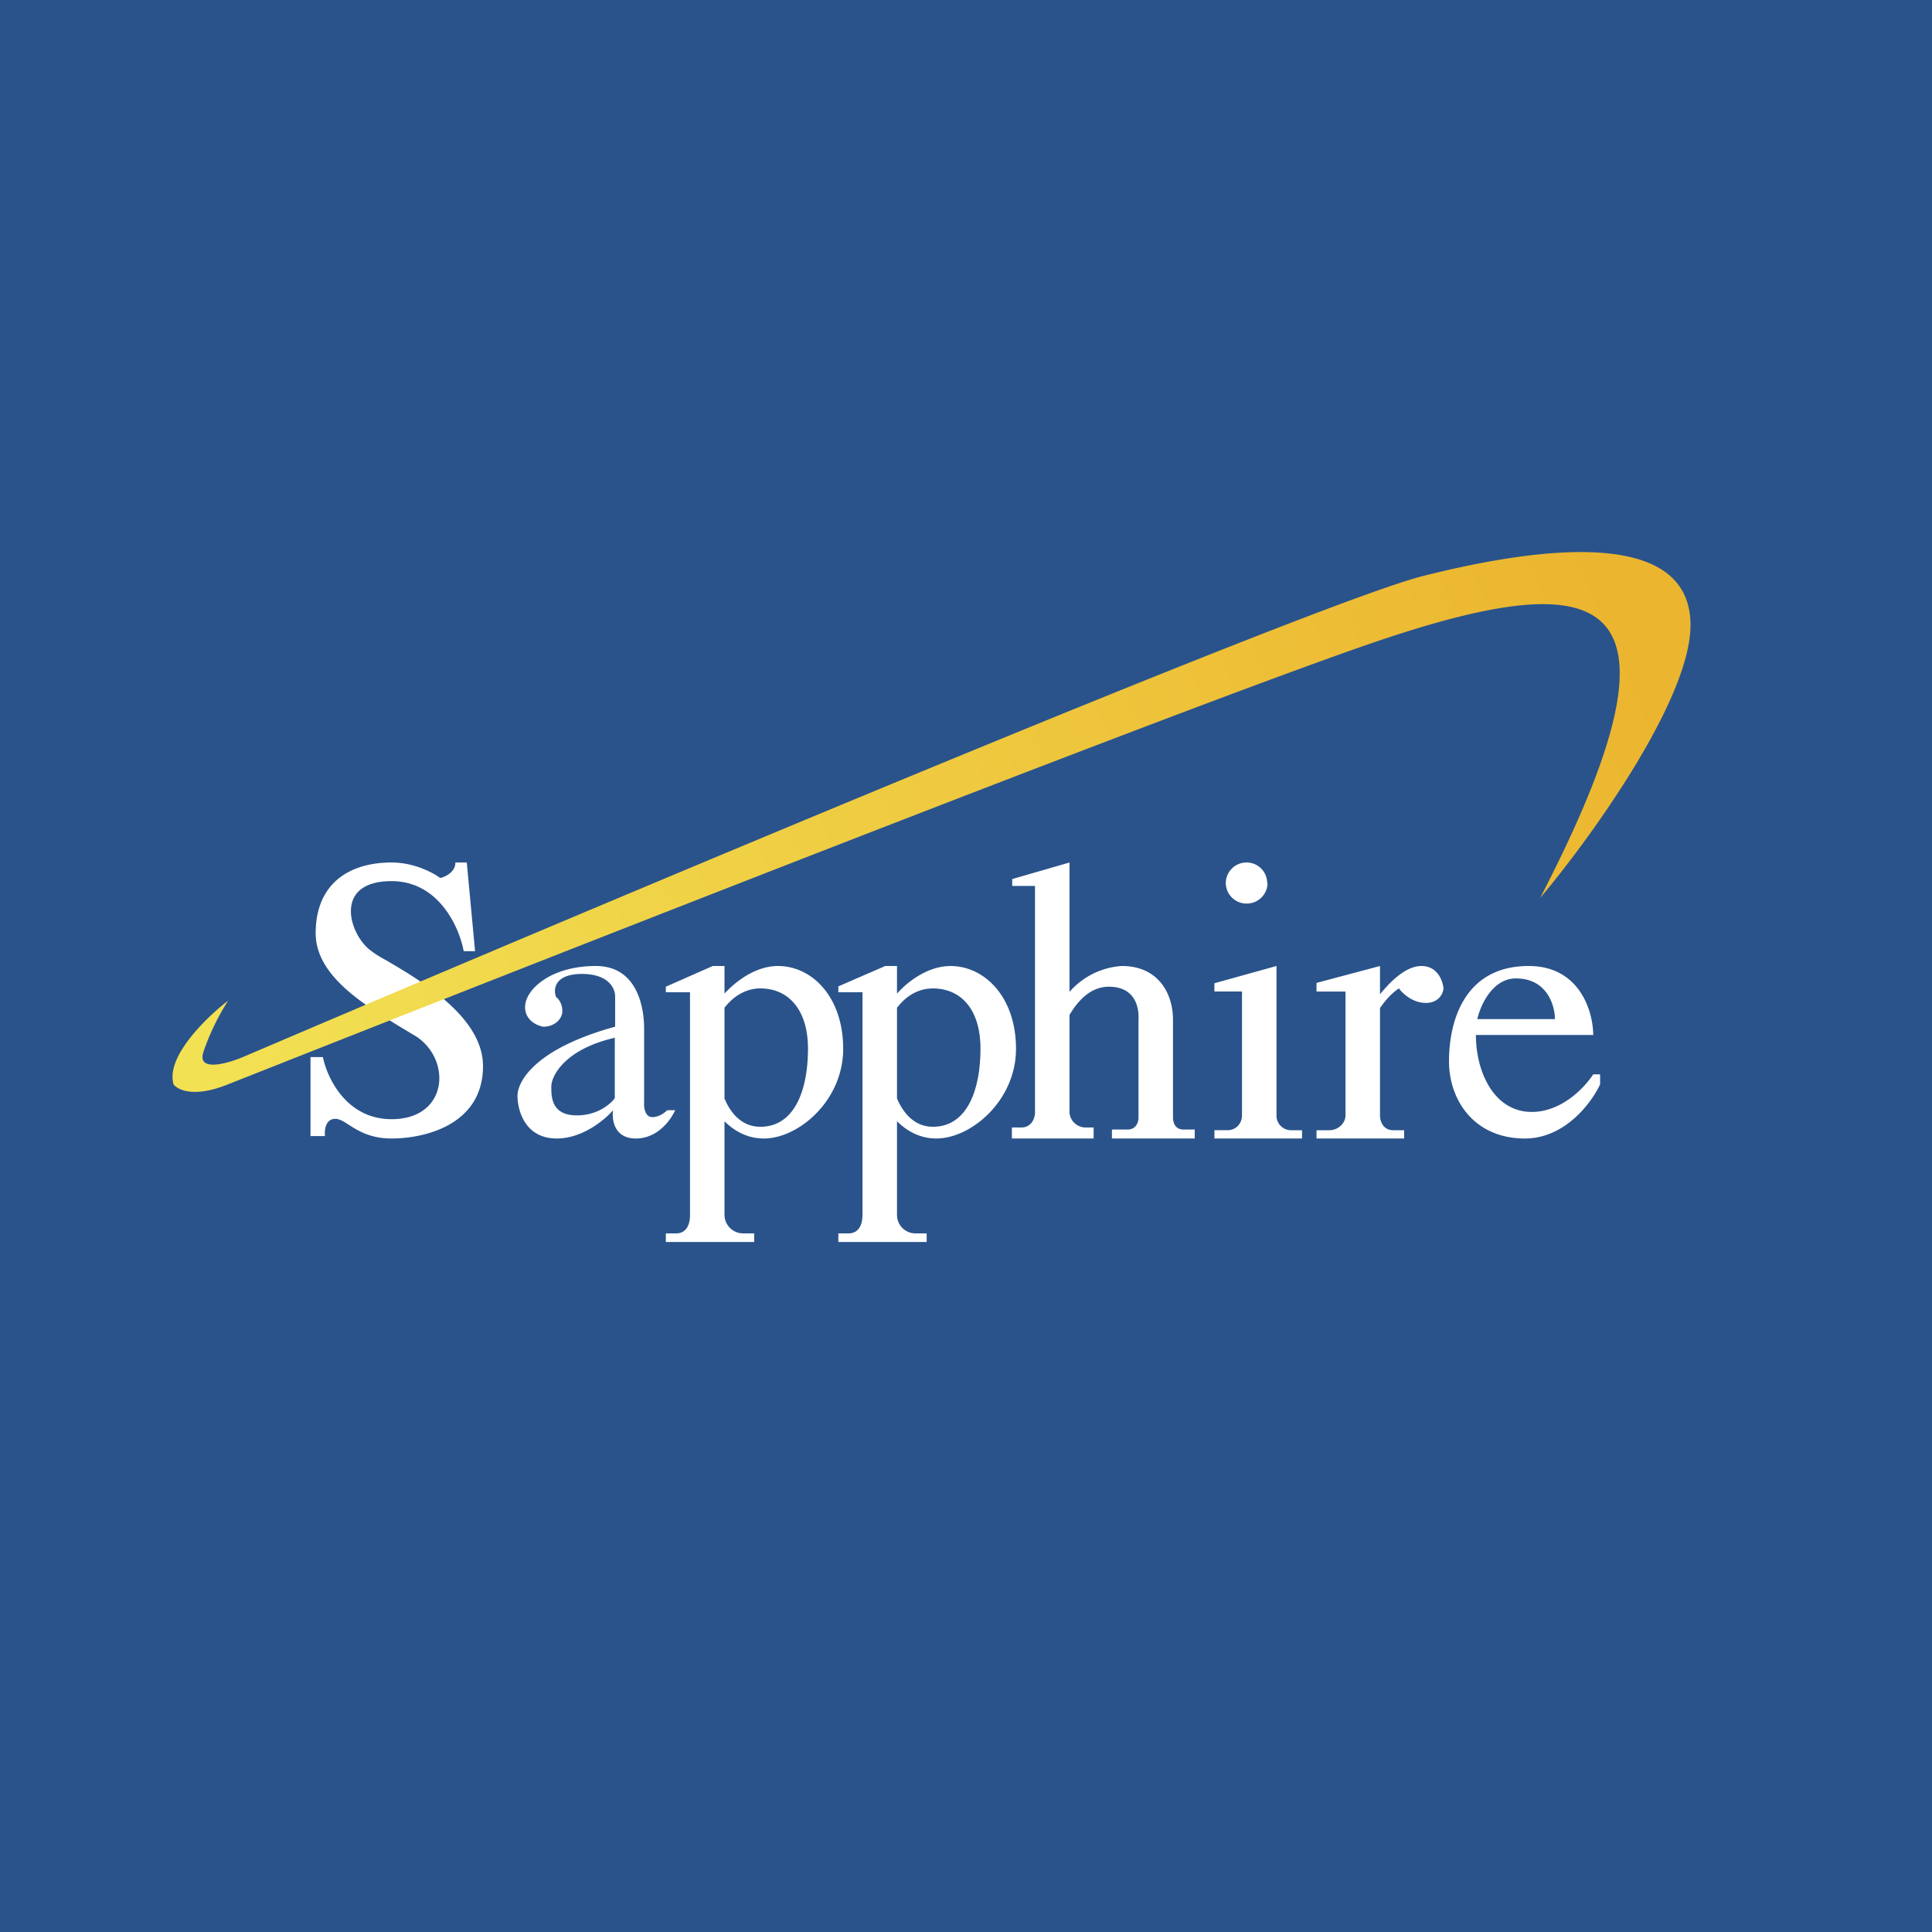 <!-- by TradingView --><svg width="56" height="56" viewBox="0 0 56 56" xmlns="http://www.w3.org/2000/svg"><path fill="#2A538B" d="M0 0h56v56H0z"/><path fill-rule="evenodd" d="M9 30.63v2.3h.42c-.02-.16.01-.5.3-.5.12 0 .25.08.4.18.27.17.62.39 1.23.39.97 0 2.65-.4 2.65-2.1 0-1.42-1.81-2.48-2.78-3.05-.2-.11-.35-.2-.45-.28-.64-.44-1.15-2.03.58-2.03 1.38 0 1.97 1.36 2.09 2.03h.33L13.53 25h-.33c0 .28-.3.42-.44.45-.2-.15-.75-.45-1.41-.45-1.24 0-2.2.62-2.2 2.05 0 1.22 1.37 2.05 2.41 2.69l.5.3c1.04.68.93 2.4-.71 2.4-1.31 0-1.87-1.2-1.99-1.8H9Zm6.75-.87c-.18-.03-.53-.18-.53-.57 0-.5.73-1.19 2.05-1.19 1.31 0 1.4 1.42 1.4 1.8v2.17c-.01.14.03.41.24.41.2 0 .37-.14.43-.2h.23c-.12.27-.5.82-1.14.82-.63 0-.7-.55-.66-.82-.23.27-.88.82-1.63.82-.94 0-1.14-.84-1.14-1.24s.49-1.36 2.83-2v-.86c.01-.22-.16-.67-.96-.67-.8 0-.84.45-.75.67.06.04.18.19.18.4 0 .26-.25.46-.55.46Zm2.07.32v1.75c-.12.17-.5.5-1.1.5-.74 0-.74-.54-.74-.83v-.01c0-.28.36-1.07 1.84-1.41Zm1.48-1.49v.17h.7v6.46c0 .3-.12.53-.4.53h-.3V36h2.56v-.25h-.33a.54.54 0 0 1-.53-.53V32.5c.26.26.64.5 1.14.5 1.01 0 2.3-1.1 2.3-2.6s-.9-2.4-1.89-2.4c-.66 0-1.24.46-1.55.8V28h-.34l-1.36.6Zm2.74 4.07c-.55 0-.87-.41-1.04-.82v-2.63c.2-.26.55-.56 1.04-.56.8 0 1.38.6 1.38 1.75 0 1.16-.37 2.26-1.38 2.26Zm7.3-6.98v-.2L31 25v3.75a2.2 2.2 0 0 1 1.52-.75c1.04 0 1.48.78 1.48 1.56v2.83c0 .2.1.35.3.35h.33V33h-2.4v-.26h.46c.2 0 .31-.16.31-.35v-2.83c.02-.32-.07-.96-.86-.96-.53 0-.9.41-1.14.82v2.8c0 .26.22.46.46.46h.24V33h-2.37v-.32h.28c.24 0 .39-.2.39-.45v-6.55h-.67Zm7.4-.09a.6.6 0 0 1-.61.6.6.6 0 0 1-.6-.6.6.6 0 0 1 .6-.59c.34 0 .6.27.6.6Zm-1.54 2.9v.25h.8v3.59c0 .24-.18.43-.42.43h-.38V33h2.54v-.24h-.32a.42.42 0 0 1-.42-.43V28l-1.8.5Zm2.96.25v-.25L40 28v.82c.3-.37.75-.82 1.2-.82.47 0 .62.43.64.65-.01.14-.13.42-.51.42-.39 0-.68-.28-.78-.42-.12.07-.34.26-.55.57v3.1c0 .25.14.44.38.44h.32V33h-2.54v-.24h.38c.24 0 .46-.2.46-.43v-3.59h-.84ZM46.18 30h-3.4c0 1.08.53 2.23 1.62 2.23.88 0 1.55-.73 1.78-1.09h.2v.29c-.24.52-1.01 1.57-2.18 1.57-1.46 0-2.2-1.1-2.2-2.24 0-1.15.44-2.76 2.31-2.76 1.5 0 1.87 1.35 1.87 2Zm-1.1-.46h-2.26c.09-.4.44-1.18 1.12-1.18.9 0 1.13.78 1.13 1.18Z" fill="#fff"/><path d="M24.3 28.76v-.17l1.36-.59H26v.8c.3-.34.89-.8 1.55-.8.99 0 1.9.9 1.9 2.4s-1.3 2.6-2.31 2.6c-.5 0-.88-.24-1.14-.5v2.72c0 .3.25.53.53.53h.33V36H24.3v-.25h.3c.28 0 .4-.24.4-.53v-6.46h-.7Zm1.7 3.08c.17.4.49.82 1.04.82 1.01 0 1.38-1.1 1.38-2.26 0-1.16-.58-1.75-1.38-1.75-.5 0-.84.3-1.04.56v2.63Z" fill="#fff"/><path d="M5.03 31.43c-.27-.94 1.4-2.3 1.58-2.42a6.8 6.8 0 0 0-.72 1.5c-.17.58.74.31 1.22.1 10.11-4.32 31.1-13.16 34.16-13.92 3.82-.96 7.73-1.26 7.73 1.43 0 2.16-2.9 6.18-4.36 7.91 4.75-9.16 1.68-9.61-4.76-7.43-6.44 2.2-32.03 12.34-33.27 12.83-.99.4-1.46.16-1.58 0Z" fill="url(#ay4ixxape)"/><defs><linearGradient id="ay4ixxape" x1="5.89" y1="29.75" x2="44.79" y2="12.92" gradientUnits="userSpaceOnUse"><stop stop-color="#F2E153"/><stop offset="1" stop-color="#ECB52F"/></linearGradient></defs></svg>